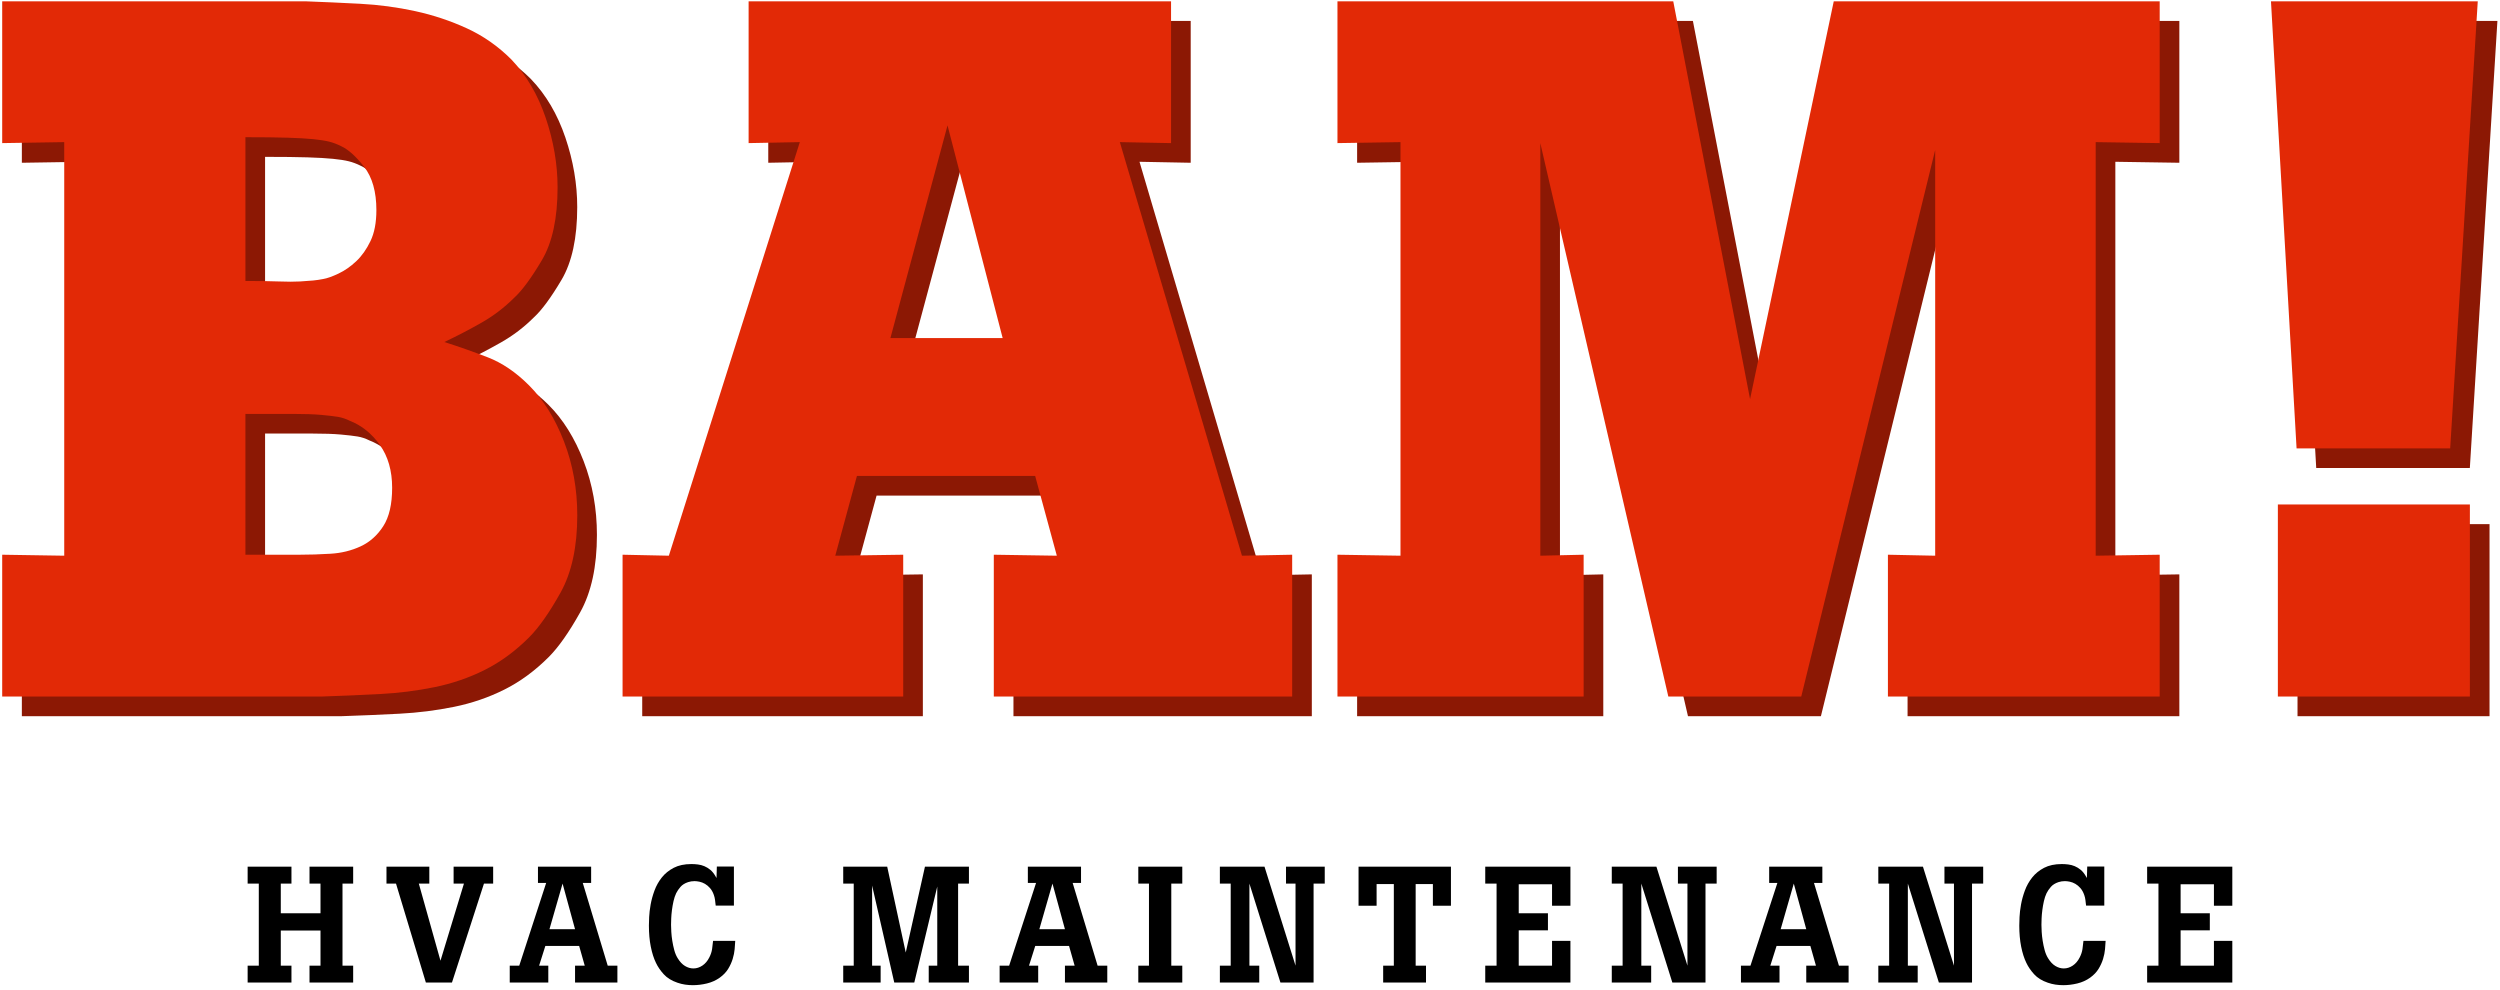 <svg clip-rule="evenodd" fill-rule="evenodd" stroke-linejoin="round" stroke-miterlimit="2" viewBox="0 0 2117 838" xmlns="http://www.w3.org/2000/svg" xmlns:xlink="http://www.w3.org/1999/xlink">
<clipPath id="a"><path clip-rule="evenodd" d="m-74.986 1.112h2250v833.333h-2250z"/></clipPath><path d="m-74.986 1.112h2250v833.333h-2250z" fill="none"/><g clip-path="url(#a)"><path d="m209.7 733.9h37.106v14.315h-9.033v25.154h33.632v-25.154h-9.312v-14.315h36.968v14.315h-9.034v69.487h9.034v14.315h-36.968v-14.315h9.312v-29.741h-33.632v29.741h9.033v14.315h-37.106v-14.315h9.45v-69.487h-9.45zm117.573 0h36.272v14.315h-8.894l18.345 65.318 19.873-65.318h-8.755v-14.315h33.493v14.315h-7.783l-27.1 83.802h-22.097l-25.294-83.802h-8.06zm128.274 0h45.028v13.759h-7.088l21.125 70.043h8.199v14.315h-35.856v-14.315h8.2l-4.725-16.677h-28.629l-5.281 16.677h7.782v14.315h-32.659v-14.315h8.061l22.792-70.043h-6.949zm20.846 14.315-11.118 38.635h21.68zm146.202 48.502c-.092 1.946-.254 4.262-.486 6.949s-.788 5.466-1.668 8.338-2.154 5.675-3.822 8.408c-1.667 2.733-4.03 5.212-7.087 7.435-3.243 2.317-6.88 3.961-10.91 4.934s-7.991 1.459-11.882 1.459c-2.224 0-4.424-.162-6.602-.486-2.177-.324-4.331-.857-6.462-1.598-4.91-1.668-8.779-4.054-11.604-7.158-2.826-3.103-5.027-6.323-6.602-9.658-1.853-3.799-3.312-8.362-4.377-13.689-1.066-5.328-1.599-11.281-1.599-17.859 0-1.575.07-3.961.209-7.157s.556-6.74 1.251-10.632c.694-3.891 1.783-7.852 3.265-11.882 1.483-4.03 3.544-7.713 6.185-11.049 2.64-3.335 5.999-6.068 10.076-8.199 4.076-2.131 9.079-3.197 15.009-3.197 1.76 0 3.59.116 5.489.348 1.9.232 3.73.718 5.49 1.459s3.428 1.761 5.003 3.058 3.011 3.057 4.308 5.281c.278.37.603.926.973 1.667l.278-9.728h14.454v33.076h-15.427c-.185-1.667-.37-3.243-.556-4.725-.185-1.482-.509-2.872-.972-4.169-.834-2.409-1.923-4.378-3.266-5.907-1.344-1.528-2.78-2.733-4.309-3.613-1.528-.88-3.08-1.482-4.655-1.807-1.575-.324-2.965-.486-4.17-.486-1.945 0-3.752.278-5.42.834-2.779.926-4.933 2.27-6.462 4.03s-2.756 3.567-3.683 5.42c-.926 1.946-1.667 4.169-2.223 6.671-.556 2.501-.996 5.003-1.321 7.505-.324 2.501-.532 4.864-.625 7.087-.093 2.224-.139 4.031-.139 5.42 0 1.575.069 3.567.208 5.976s.417 4.934.834 7.574c.417 2.641.973 5.258 1.668 7.853.695 2.594 1.645 4.864 2.849 6.809 1.853 3.058 3.938 5.281 6.254 6.671s4.679 2.085 7.088 2.085c2.686 0 5.234-.811 7.643-2.432 2.409-1.622 4.355-3.915 5.837-6.88 1.205-2.316 1.992-4.678 2.363-7.087.37-2.409.648-4.725.834-6.949zm91.446-62.817h37.245l15.705 72.684 16.26-72.684h37.245v14.315h-9.172v69.487h9.172v14.315h-34.049v-14.315h7.227v-66.986l-19.457 81.301h-16.955l-18.761-82.135v67.82h7.226v14.315h-31.686v-14.315h8.895v-69.487h-8.895zm156.347 0h45.028v13.759h-7.087l21.124 70.043h8.199v14.315h-35.855v-14.315h8.199l-4.725-16.677h-28.629l-5.281 16.677h7.783v14.315h-32.659v-14.315h8.06l22.792-70.043h-6.949zm20.847 14.315-11.118 38.635h21.68zm109.929-14.315v14.315h-9.311v69.487h9.311v14.315h-37.245v-14.315h9.033v-69.487h-9.033v-14.315zm31.825 0h37.802l26.266 83.802v-69.487h-8.061v-14.315h32.799v14.315h-9.451v83.802h-28.073l-26.266-83.802v69.487h8.338v14.315h-33.354v-14.315h9.173v-69.487h-9.173zm195.678 0v33.076h-15.288v-18.345h-14.592v69.071h8.755v14.315h-36.272v-14.315h9.033v-69.071h-14.592v18.345h-15.287v-33.076zm29.045 0h72.129v33.076h-15.566v-18.206h-28.212v24.599h24.738v14.454h-24.738v29.879h28.212v-20.985h15.566v35.3h-72.129v-14.315h9.59v-69.487h-9.59zm107.15 0h37.802l26.266 83.802v-69.487h-8.061v-14.315h32.799v14.315h-9.451v83.802h-28.073l-26.266-83.802v69.487h8.339v14.315h-33.355v-14.315h9.173v-69.487h-9.173zm133.278 0h45.028v13.759h-7.088l21.124 70.043h8.2v14.315h-35.856v-14.315h8.2l-4.725-16.677h-28.629l-5.281 16.677h7.782v14.315h-32.659v-14.315h8.061l22.792-70.043h-6.949zm20.846 14.315-11.118 38.635h21.68zm71.572-14.315h37.802l26.266 83.802v-69.487h-8.061v-14.315h32.799v14.315h-9.451v83.802h-28.073l-26.266-83.802v69.487h8.338v14.315h-33.354v-14.315h9.173v-69.487h-9.173zm192.481 62.817c-.093 1.946-.255 4.262-.486 6.949-.232 2.687-.788 5.466-1.668 8.338s-2.154 5.675-3.822 8.408c-1.667 2.733-4.03 5.212-7.088 7.435-3.242 2.317-6.879 3.961-10.909 4.934s-7.991 1.459-11.882 1.459c-2.224 0-4.425-.162-6.602-.486s-4.331-.857-6.462-1.598c-4.911-1.668-8.779-4.054-11.605-7.158-2.825-3.103-5.026-6.323-6.601-9.658-1.853-3.799-3.312-8.362-4.378-13.689-1.065-5.328-1.598-11.281-1.598-17.859 0-1.575.07-3.961.209-7.157s.556-6.74 1.25-10.632c.695-3.891 1.784-7.852 3.266-11.882 1.483-4.03 3.544-7.713 6.185-11.049 2.64-3.335 5.999-6.068 10.075-8.199 4.077-2.131 9.08-3.197 15.01-3.197 1.76 0 3.59.116 5.489.348 1.9.232 3.729.718 5.49 1.459 1.76.741 3.428 1.761 5.003 3.058s3.011 3.057 4.308 5.281c.278.37.602.926.973 1.667l.278-9.728h14.453v33.076h-15.426c-.185-1.667-.371-3.243-.556-4.725s-.509-2.872-.973-4.169c-.833-2.409-1.922-4.378-3.266-5.907-1.343-1.528-2.779-2.733-4.308-3.613s-3.08-1.482-4.655-1.807c-1.576-.324-2.965-.486-4.17-.486-1.945 0-3.752.278-5.42.834-2.779.926-4.933 2.27-6.462 4.03s-2.756 3.567-3.683 5.42c-.926 1.946-1.668 4.169-2.224 6.671-.555 2.501-.996 5.003-1.32 7.505-.324 2.501-.533 4.864-.625 7.087-.093 2.224-.139 4.031-.139 5.42 0 1.575.069 3.567.208 5.976s.417 4.934.834 7.574c.417 2.641.973 5.258 1.668 7.853.695 2.594 1.644 4.864 2.849 6.809 1.853 3.058 3.937 5.281 6.254 6.671 2.316 1.39 4.679 2.085 7.087 2.085 2.687 0 5.235-.811 7.644-2.432 2.409-1.622 4.355-3.915 5.837-6.88 1.205-2.316 1.992-4.678 2.363-7.087.37-2.409.648-4.725.833-6.949zm35.161-62.817h72.128v33.076h-15.565v-18.206h-28.212v24.599h24.737v14.454h-24.737v29.879h28.212v-20.985h15.565v35.3h-72.128v-14.315h9.589v-69.487h-9.589z"/><path d="m275.33 17.754c15.01.556 30.436 1.251 46.279 2.085 15.843.833 31.409 2.918 46.696 6.253 15.287 3.336 29.879 8.2 43.777 14.593s26.405 15.148 37.523 26.266c12.786 13.342 22.514 29.88 29.185 49.614 6.671 19.735 10.006 39.33 10.006 58.787 0 26.127-4.447 46.696-13.341 61.705-8.895 15.009-16.677 25.571-23.348 31.686-8.339 8.339-17.65 15.427-27.934 21.264-10.284 5.836-20.707 11.257-31.27 16.26 12.23 3.891 24.46 8.199 36.69 12.924 12.23 4.726 23.904 12.647 35.022 23.765 12.23 12.23 22.097 28.073 29.601 47.53 7.505 19.456 11.257 40.303 11.257 62.539 0 26.683-4.725 48.502-14.175 65.457s-18.345 29.602-26.683 37.94c-11.674 11.674-24.182 20.846-37.524 27.517-13.341 6.671-27.517 11.535-42.526 14.593-15.009 3.057-30.436 5.003-46.279 5.837s-32.103 1.528-48.78 2.084h-271.002v-120.074l52.533.833v-350.217l-52.533.834v-120.075zm-50.865 236.814c11.674 0 21.125.139 28.351.417 7.227.278 13.203.278 17.928 0s8.478-.556 11.257-.834c2.78-.278 5.559-.695 8.339-1.251 3.335-.556 7.643-2.085 12.924-4.586 5.281-2.502 10.285-5.976 15.01-10.423s8.755-10.145 12.091-17.094c3.335-6.949 5.003-15.704 5.003-26.267 0-15.565-3.475-27.795-10.423-36.689-6.949-8.894-13.481-14.731-19.596-17.511-3.335-1.668-6.671-2.918-10.006-3.752-3.336-.834-7.783-1.529-13.342-2.085s-12.786-.973-21.68-1.251-20.846-.417-35.856-.417zm0 231.811h45.862c8.339 0 17.094-.278 26.267-.834 9.172-.556 17.649-2.641 25.432-6.254s14.176-9.311 19.179-17.094 7.504-18.623 7.504-32.52c0-14.454-3.474-26.545-10.423-36.273s-15.426-16.538-25.432-20.429c-3.336-1.668-6.671-2.78-10.007-3.336-3.335-.556-8.06-1.111-14.175-1.667s-14.176-.834-24.182-.834h-40.025zm426.099-468.625h357.722v120.075l-43.36-.834 103.397 350.217 42.527-.833v120.074h-252.657v-120.074l53.366.833-18.344-67.542h-150.928l-18.344 67.542 57.535-.833v120.074h-237.647v-120.074l39.191.833 110.902-350.217-43.36.834zm168.438 105.065-48.364 180.112h95.059zm330.205-105.065h284.344l65.04 336.876 70.877-336.876h276.005v120.075l-54.2-.834v350.217l54.2-.833v120.074h-230.143v-120.074l40.025.833v-343.546l-113.404 462.787h-112.57l-108.4-468.624v349.383l36.689-.833v120.074h-208.463v-120.074l53.367.833v-350.217l-53.367.834v-120.075zm965.6 0-23.347 378.569h-130.081l-21.68-378.569zm-169.271 588.699v-162.601h162.601v162.601z" fill="#8c1804"/><path d="m258.688 1.112c15.01.556 30.436 1.251 46.279 2.085s31.409 2.918 46.696 6.254c15.287 3.335 29.88 8.199 43.777 14.592 13.898 6.393 26.405 15.148 37.524 26.266 12.785 13.342 22.514 29.88 29.184 49.615 6.671 19.734 10.007 39.33 10.007 58.786 0 26.127-4.448 46.696-13.342 61.705s-16.677 25.572-23.348 31.686c-8.338 8.339-17.65 15.427-27.934 21.264s-20.707 11.257-31.269 16.26c12.229 3.891 24.459 8.199 36.689 12.925 12.23 4.725 23.904 12.646 35.022 23.764 12.23 12.23 22.097 28.073 29.602 47.53 7.504 19.456 11.257 40.303 11.257 62.539 0 26.683-4.726 48.502-14.176 65.457s-18.345 29.602-26.683 37.94c-11.674 11.674-24.182 20.847-37.523 27.517-13.342 6.671-27.518 11.535-42.527 14.593-15.009 3.057-30.436 5.003-46.279 5.837s-32.103 1.529-48.78 2.084h-271.002v-120.074l52.533.834v-350.218l-52.533.834v-120.075h256.826zm-50.864 236.814c11.673 0 21.124.139 28.35.417 7.227.278 13.203.278 17.928 0s8.478-.556 11.257-.834c2.78-.278 5.559-.695 8.339-1.251 3.335-.556 7.643-2.084 12.925-4.586 5.281-2.501 10.284-5.976 15.009-10.423s8.755-10.145 12.091-17.094c3.335-6.949 5.003-15.704 5.003-26.266 0-15.566-3.475-27.795-10.423-36.69-6.949-8.894-13.481-14.731-19.596-17.511-3.335-1.667-6.671-2.918-10.006-3.752s-7.783-1.529-13.342-2.085-12.785-.973-21.68-1.25c-8.894-.278-20.846-.417-35.855-.417zm0 231.811h45.861c8.339 0 17.094-.278 26.267-.834 9.172-.556 17.65-2.641 25.432-6.254 7.783-3.613 14.176-9.311 19.179-17.094s7.504-18.623 7.504-32.52c0-14.454-3.474-26.544-10.423-36.273-6.948-9.728-15.426-16.538-25.432-20.429-3.336-1.668-6.671-2.78-10.006-3.335-3.336-.556-8.061-1.112-14.176-1.668s-14.175-.834-24.182-.834h-40.024zm426.098-468.625h357.722v120.075l-43.36-.834 103.398 350.218 42.526-.834v120.074h-252.657v-120.074l53.366.834-18.344-67.542h-150.927l-18.345 67.542 57.536-.834v120.074h-237.648v-120.074l39.191.834 110.902-350.218-43.36.834v-120.075zm168.438 105.065-48.364 180.112h95.06zm330.205-105.065h284.344l65.04 336.876 70.878-336.876h276.005v120.075l-54.201-.834v350.218l54.201-.834v120.074h-230.144v-120.074l40.025.834v-343.547l-113.404 462.787h-112.57l-108.4-468.624v349.384l36.689-.834v120.074h-208.463v-120.074l53.367.834v-350.218l-53.367.834v-120.075zm965.601 0-23.348 378.569h-130.081l-21.68-378.569zm-169.272 588.699v-162.601h162.601v162.601z" fill="#e22906"/></g></svg>